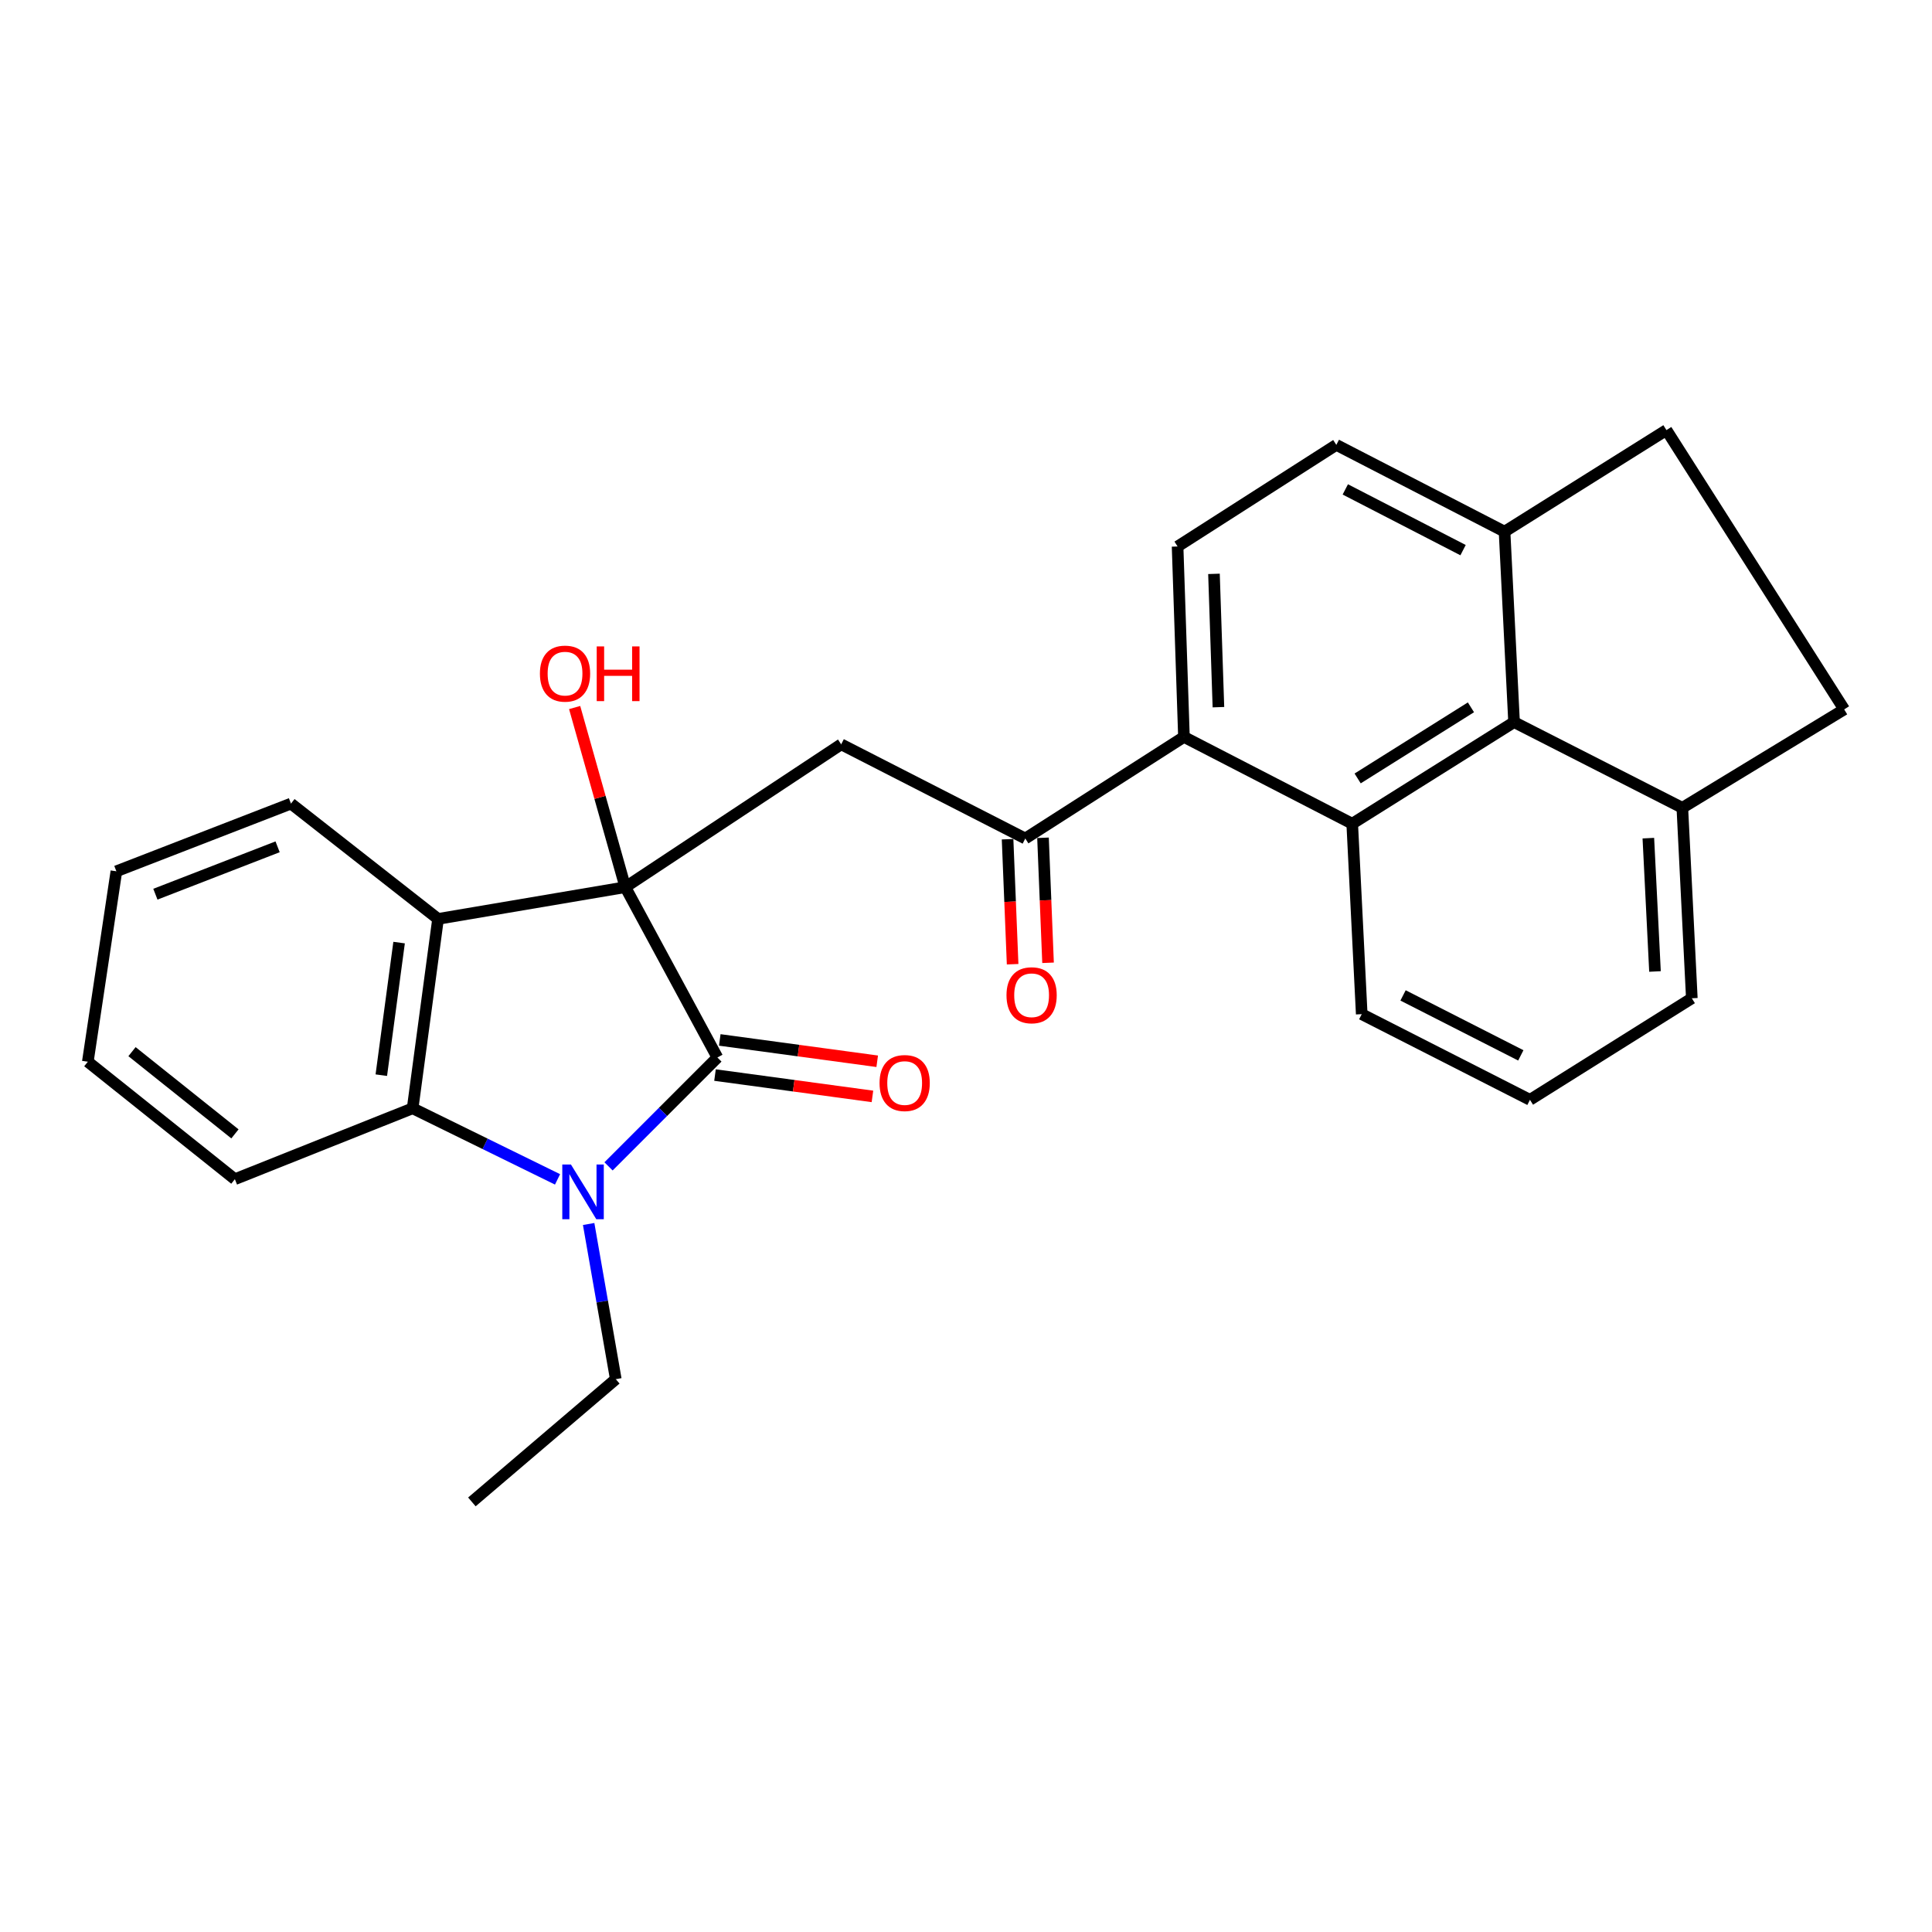 <?xml version='1.0' encoding='iso-8859-1'?>
<svg version='1.1' baseProfile='full'
              xmlns='http://www.w3.org/2000/svg'
                      xmlns:rdkit='http://www.rdkit.org/xml'
                      xmlns:xlink='http://www.w3.org/1999/xlink'
                  xml:space='preserve'
width='1000px' height='1000px' viewBox='0 0 1000 1000'>
<!-- END OF HEADER -->
<rect style='opacity:1.0;fill:#FFFFFF;stroke:none' width='1000' height='1000' x='0' y='0'> </rect>
<path class='bond-0' d='M 323.667,459.199 L 371.318,547.356' style='fill:none;fill-rule:evenodd;stroke:#000000;stroke-width:6px;stroke-linecap:butt;stroke-linejoin:miter;stroke-opacity:1' />
<path class='bond-2' d='M 323.667,459.199 L 226.732,475.624' style='fill:none;fill-rule:evenodd;stroke:#000000;stroke-width:6px;stroke-linecap:butt;stroke-linejoin:miter;stroke-opacity:1' />
<path class='bond-4' d='M 323.667,459.199 L 435.394,385.265' style='fill:none;fill-rule:evenodd;stroke:#000000;stroke-width:6px;stroke-linecap:butt;stroke-linejoin:miter;stroke-opacity:1' />
<path class='bond-14' d='M 323.667,459.199 L 310.551,412.708' style='fill:none;fill-rule:evenodd;stroke:#000000;stroke-width:6px;stroke-linecap:butt;stroke-linejoin:miter;stroke-opacity:1' />
<path class='bond-14' d='M 310.551,412.708 L 297.434,366.217' style='fill:none;fill-rule:evenodd;stroke:#FF0000;stroke-width:6px;stroke-linecap:butt;stroke-linejoin:miter;stroke-opacity:1' />
<path class='bond-1' d='M 371.318,547.356 L 343.148,575.535' style='fill:none;fill-rule:evenodd;stroke:#000000;stroke-width:6px;stroke-linecap:butt;stroke-linejoin:miter;stroke-opacity:1' />
<path class='bond-1' d='M 343.148,575.535 L 314.977,603.714' style='fill:none;fill-rule:evenodd;stroke:#0000FF;stroke-width:6px;stroke-linecap:butt;stroke-linejoin:miter;stroke-opacity:1' />
<path class='bond-10' d='M 370.086,556.448 L 410.83,561.972' style='fill:none;fill-rule:evenodd;stroke:#000000;stroke-width:6px;stroke-linecap:butt;stroke-linejoin:miter;stroke-opacity:1' />
<path class='bond-10' d='M 410.83,561.972 L 451.574,567.496' style='fill:none;fill-rule:evenodd;stroke:#FF0000;stroke-width:6px;stroke-linecap:butt;stroke-linejoin:miter;stroke-opacity:1' />
<path class='bond-10' d='M 372.551,538.264 L 413.295,543.787' style='fill:none;fill-rule:evenodd;stroke:#000000;stroke-width:6px;stroke-linecap:butt;stroke-linejoin:miter;stroke-opacity:1' />
<path class='bond-10' d='M 413.295,543.787 L 454.04,549.311' style='fill:none;fill-rule:evenodd;stroke:#FF0000;stroke-width:6px;stroke-linecap:butt;stroke-linejoin:miter;stroke-opacity:1' />
<path class='bond-18' d='M 304.685,633.537 L 311.709,673.694' style='fill:none;fill-rule:evenodd;stroke:#0000FF;stroke-width:6px;stroke-linecap:butt;stroke-linejoin:miter;stroke-opacity:1' />
<path class='bond-18' d='M 311.709,673.694 L 318.732,713.851' style='fill:none;fill-rule:evenodd;stroke:#000000;stroke-width:6px;stroke-linecap:butt;stroke-linejoin:miter;stroke-opacity:1' />
<path class='bond-27' d='M 288.582,610.443 L 251.081,592.046' style='fill:none;fill-rule:evenodd;stroke:#0000FF;stroke-width:6px;stroke-linecap:butt;stroke-linejoin:miter;stroke-opacity:1' />
<path class='bond-27' d='M 251.081,592.046 L 213.581,573.649' style='fill:none;fill-rule:evenodd;stroke:#000000;stroke-width:6px;stroke-linecap:butt;stroke-linejoin:miter;stroke-opacity:1' />
<path class='bond-3' d='M 226.732,475.624 L 213.581,573.649' style='fill:none;fill-rule:evenodd;stroke:#000000;stroke-width:6px;stroke-linecap:butt;stroke-linejoin:miter;stroke-opacity:1' />
<path class='bond-3' d='M 206.572,487.887 L 197.365,556.505' style='fill:none;fill-rule:evenodd;stroke:#000000;stroke-width:6px;stroke-linecap:butt;stroke-linejoin:miter;stroke-opacity:1' />
<path class='bond-20' d='M 226.732,475.624 L 150.606,415.942' style='fill:none;fill-rule:evenodd;stroke:#000000;stroke-width:6px;stroke-linecap:butt;stroke-linejoin:miter;stroke-opacity:1' />
<path class='bond-21' d='M 213.581,573.649 L 121.571,610.351' style='fill:none;fill-rule:evenodd;stroke:#000000;stroke-width:6px;stroke-linecap:butt;stroke-linejoin:miter;stroke-opacity:1' />
<path class='bond-7' d='M 435.394,385.265 L 530.687,434.008' style='fill:none;fill-rule:evenodd;stroke:#000000;stroke-width:6px;stroke-linecap:butt;stroke-linejoin:miter;stroke-opacity:1' />
<path class='bond-5' d='M 699.904,426.351 L 612.808,381.432' style='fill:none;fill-rule:evenodd;stroke:#000000;stroke-width:6px;stroke-linecap:butt;stroke-linejoin:miter;stroke-opacity:1' />
<path class='bond-8' d='M 699.904,426.351 L 783.677,373.765' style='fill:none;fill-rule:evenodd;stroke:#000000;stroke-width:6px;stroke-linecap:butt;stroke-linejoin:miter;stroke-opacity:1' />
<path class='bond-8' d='M 702.714,402.921 L 761.354,366.11' style='fill:none;fill-rule:evenodd;stroke:#000000;stroke-width:6px;stroke-linecap:butt;stroke-linejoin:miter;stroke-opacity:1' />
<path class='bond-19' d='M 699.904,426.351 L 704.828,524.927' style='fill:none;fill-rule:evenodd;stroke:#000000;stroke-width:6px;stroke-linecap:butt;stroke-linejoin:miter;stroke-opacity:1' />
<path class='bond-6' d='M 612.808,381.432 L 530.687,434.008' style='fill:none;fill-rule:evenodd;stroke:#000000;stroke-width:6px;stroke-linecap:butt;stroke-linejoin:miter;stroke-opacity:1' />
<path class='bond-9' d='M 612.808,381.432 L 609.515,282.856' style='fill:none;fill-rule:evenodd;stroke:#000000;stroke-width:6px;stroke-linecap:butt;stroke-linejoin:miter;stroke-opacity:1' />
<path class='bond-9' d='M 630.655,366.033 L 628.35,297.03' style='fill:none;fill-rule:evenodd;stroke:#000000;stroke-width:6px;stroke-linecap:butt;stroke-linejoin:miter;stroke-opacity:1' />
<path class='bond-13' d='M 521.519,434.378 L 522.825,466.729' style='fill:none;fill-rule:evenodd;stroke:#000000;stroke-width:6px;stroke-linecap:butt;stroke-linejoin:miter;stroke-opacity:1' />
<path class='bond-13' d='M 522.825,466.729 L 524.132,499.08' style='fill:none;fill-rule:evenodd;stroke:#FF0000;stroke-width:6px;stroke-linecap:butt;stroke-linejoin:miter;stroke-opacity:1' />
<path class='bond-13' d='M 539.855,433.637 L 541.161,465.989' style='fill:none;fill-rule:evenodd;stroke:#000000;stroke-width:6px;stroke-linecap:butt;stroke-linejoin:miter;stroke-opacity:1' />
<path class='bond-13' d='M 541.161,465.989 L 542.468,498.34' style='fill:none;fill-rule:evenodd;stroke:#FF0000;stroke-width:6px;stroke-linecap:butt;stroke-linejoin:miter;stroke-opacity:1' />
<path class='bond-12' d='M 783.677,373.765 L 870.773,418.124' style='fill:none;fill-rule:evenodd;stroke:#000000;stroke-width:6px;stroke-linecap:butt;stroke-linejoin:miter;stroke-opacity:1' />
<path class='bond-29' d='M 783.677,373.765 L 778.753,275.179' style='fill:none;fill-rule:evenodd;stroke:#000000;stroke-width:6px;stroke-linecap:butt;stroke-linejoin:miter;stroke-opacity:1' />
<path class='bond-15' d='M 609.515,282.856 L 691.677,230.27' style='fill:none;fill-rule:evenodd;stroke:#000000;stroke-width:6px;stroke-linecap:butt;stroke-linejoin:miter;stroke-opacity:1' />
<path class='bond-11' d='M 778.753,275.179 L 691.677,230.27' style='fill:none;fill-rule:evenodd;stroke:#000000;stroke-width:6px;stroke-linecap:butt;stroke-linejoin:miter;stroke-opacity:1' />
<path class='bond-11' d='M 757.28,284.752 L 696.326,253.316' style='fill:none;fill-rule:evenodd;stroke:#000000;stroke-width:6px;stroke-linecap:butt;stroke-linejoin:miter;stroke-opacity:1' />
<path class='bond-16' d='M 778.753,275.179 L 862.545,222.614' style='fill:none;fill-rule:evenodd;stroke:#000000;stroke-width:6px;stroke-linecap:butt;stroke-linejoin:miter;stroke-opacity:1' />
<path class='bond-17' d='M 870.773,418.124 L 954.545,367.189' style='fill:none;fill-rule:evenodd;stroke:#000000;stroke-width:6px;stroke-linecap:butt;stroke-linejoin:miter;stroke-opacity:1' />
<path class='bond-30' d='M 870.773,418.124 L 875.687,516.71' style='fill:none;fill-rule:evenodd;stroke:#000000;stroke-width:6px;stroke-linecap:butt;stroke-linejoin:miter;stroke-opacity:1' />
<path class='bond-30' d='M 853.182,433.825 L 856.621,502.835' style='fill:none;fill-rule:evenodd;stroke:#000000;stroke-width:6px;stroke-linecap:butt;stroke-linejoin:miter;stroke-opacity:1' />
<path class='bond-31' d='M 862.545,222.614 L 954.545,367.189' style='fill:none;fill-rule:evenodd;stroke:#000000;stroke-width:6px;stroke-linecap:butt;stroke-linejoin:miter;stroke-opacity:1' />
<path class='bond-24' d='M 318.732,713.851 L 244.247,777.386' style='fill:none;fill-rule:evenodd;stroke:#000000;stroke-width:6px;stroke-linecap:butt;stroke-linejoin:miter;stroke-opacity:1' />
<path class='bond-22' d='M 704.828,524.927 L 791.904,569.265' style='fill:none;fill-rule:evenodd;stroke:#000000;stroke-width:6px;stroke-linecap:butt;stroke-linejoin:miter;stroke-opacity:1' />
<path class='bond-22' d='M 726.217,515.224 L 787.17,546.261' style='fill:none;fill-rule:evenodd;stroke:#000000;stroke-width:6px;stroke-linecap:butt;stroke-linejoin:miter;stroke-opacity:1' />
<path class='bond-25' d='M 150.606,415.942 L 60.237,450.982' style='fill:none;fill-rule:evenodd;stroke:#000000;stroke-width:6px;stroke-linecap:butt;stroke-linejoin:miter;stroke-opacity:1' />
<path class='bond-25' d='M 143.685,438.308 L 80.427,462.836' style='fill:none;fill-rule:evenodd;stroke:#000000;stroke-width:6px;stroke-linecap:butt;stroke-linejoin:miter;stroke-opacity:1' />
<path class='bond-28' d='M 121.571,610.351 L 45.455,549.558' style='fill:none;fill-rule:evenodd;stroke:#000000;stroke-width:6px;stroke-linecap:butt;stroke-linejoin:miter;stroke-opacity:1' />
<path class='bond-28' d='M 121.606,586.893 L 68.324,544.338' style='fill:none;fill-rule:evenodd;stroke:#000000;stroke-width:6px;stroke-linecap:butt;stroke-linejoin:miter;stroke-opacity:1' />
<path class='bond-23' d='M 791.904,569.265 L 875.687,516.71' style='fill:none;fill-rule:evenodd;stroke:#000000;stroke-width:6px;stroke-linecap:butt;stroke-linejoin:miter;stroke-opacity:1' />
<path class='bond-26' d='M 60.237,450.982 L 45.455,549.558' style='fill:none;fill-rule:evenodd;stroke:#000000;stroke-width:6px;stroke-linecap:butt;stroke-linejoin:miter;stroke-opacity:1' />
<path  class='atom-2' d='M 295.518 602.757
L 304.798 617.757
Q 305.718 619.237, 307.198 621.917
Q 308.678 624.597, 308.758 624.757
L 308.758 602.757
L 312.518 602.757
L 312.518 631.077
L 308.638 631.077
L 298.678 614.677
Q 297.518 612.757, 296.278 610.557
Q 295.078 608.357, 294.718 607.677
L 294.718 631.077
L 291.038 631.077
L 291.038 602.757
L 295.518 602.757
' fill='#0000FF'/>
<path  class='atom-11' d='M 455.253 560.577
Q 455.253 553.777, 458.613 549.977
Q 461.973 546.177, 468.253 546.177
Q 474.533 546.177, 477.893 549.977
Q 481.253 553.777, 481.253 560.577
Q 481.253 567.457, 477.853 571.377
Q 474.453 575.257, 468.253 575.257
Q 462.013 575.257, 458.613 571.377
Q 455.253 567.497, 455.253 560.577
M 468.253 572.057
Q 472.573 572.057, 474.893 569.177
Q 477.253 566.257, 477.253 560.577
Q 477.253 555.017, 474.893 552.217
Q 472.573 549.377, 468.253 549.377
Q 463.933 549.377, 461.573 552.177
Q 459.253 554.977, 459.253 560.577
Q 459.253 566.297, 461.573 569.177
Q 463.933 572.057, 468.253 572.057
' fill='#FF0000'/>
<path  class='atom-14' d='M 520.96 515.138
Q 520.96 508.338, 524.32 504.538
Q 527.68 500.738, 533.96 500.738
Q 540.24 500.738, 543.6 504.538
Q 546.96 508.338, 546.96 515.138
Q 546.96 522.018, 543.56 525.938
Q 540.16 529.818, 533.96 529.818
Q 527.72 529.818, 524.32 525.938
Q 520.96 522.058, 520.96 515.138
M 533.96 526.618
Q 538.28 526.618, 540.6 523.738
Q 542.96 520.818, 542.96 515.138
Q 542.96 509.578, 540.6 506.778
Q 538.28 503.938, 533.96 503.938
Q 529.64 503.938, 527.28 506.738
Q 524.96 509.538, 524.96 515.138
Q 524.96 520.858, 527.28 523.738
Q 529.64 526.618, 533.96 526.618
' fill='#FF0000'/>
<path  class='atom-15' d='M 279.46 348.663
Q 279.46 341.863, 282.82 338.063
Q 286.18 334.263, 292.46 334.263
Q 298.74 334.263, 302.1 338.063
Q 305.46 341.863, 305.46 348.663
Q 305.46 355.543, 302.06 359.463
Q 298.66 363.343, 292.46 363.343
Q 286.22 363.343, 282.82 359.463
Q 279.46 355.583, 279.46 348.663
M 292.46 360.143
Q 296.78 360.143, 299.1 357.263
Q 301.46 354.343, 301.46 348.663
Q 301.46 343.103, 299.1 340.303
Q 296.78 337.463, 292.46 337.463
Q 288.14 337.463, 285.78 340.263
Q 283.46 343.063, 283.46 348.663
Q 283.46 354.383, 285.78 357.263
Q 288.14 360.143, 292.46 360.143
' fill='#FF0000'/>
<path  class='atom-15' d='M 308.86 334.583
L 312.7 334.583
L 312.7 346.623
L 327.18 346.623
L 327.18 334.583
L 331.02 334.583
L 331.02 362.903
L 327.18 362.903
L 327.18 349.823
L 312.7 349.823
L 312.7 362.903
L 308.86 362.903
L 308.86 334.583
' fill='#FF0000'/>
</svg>

